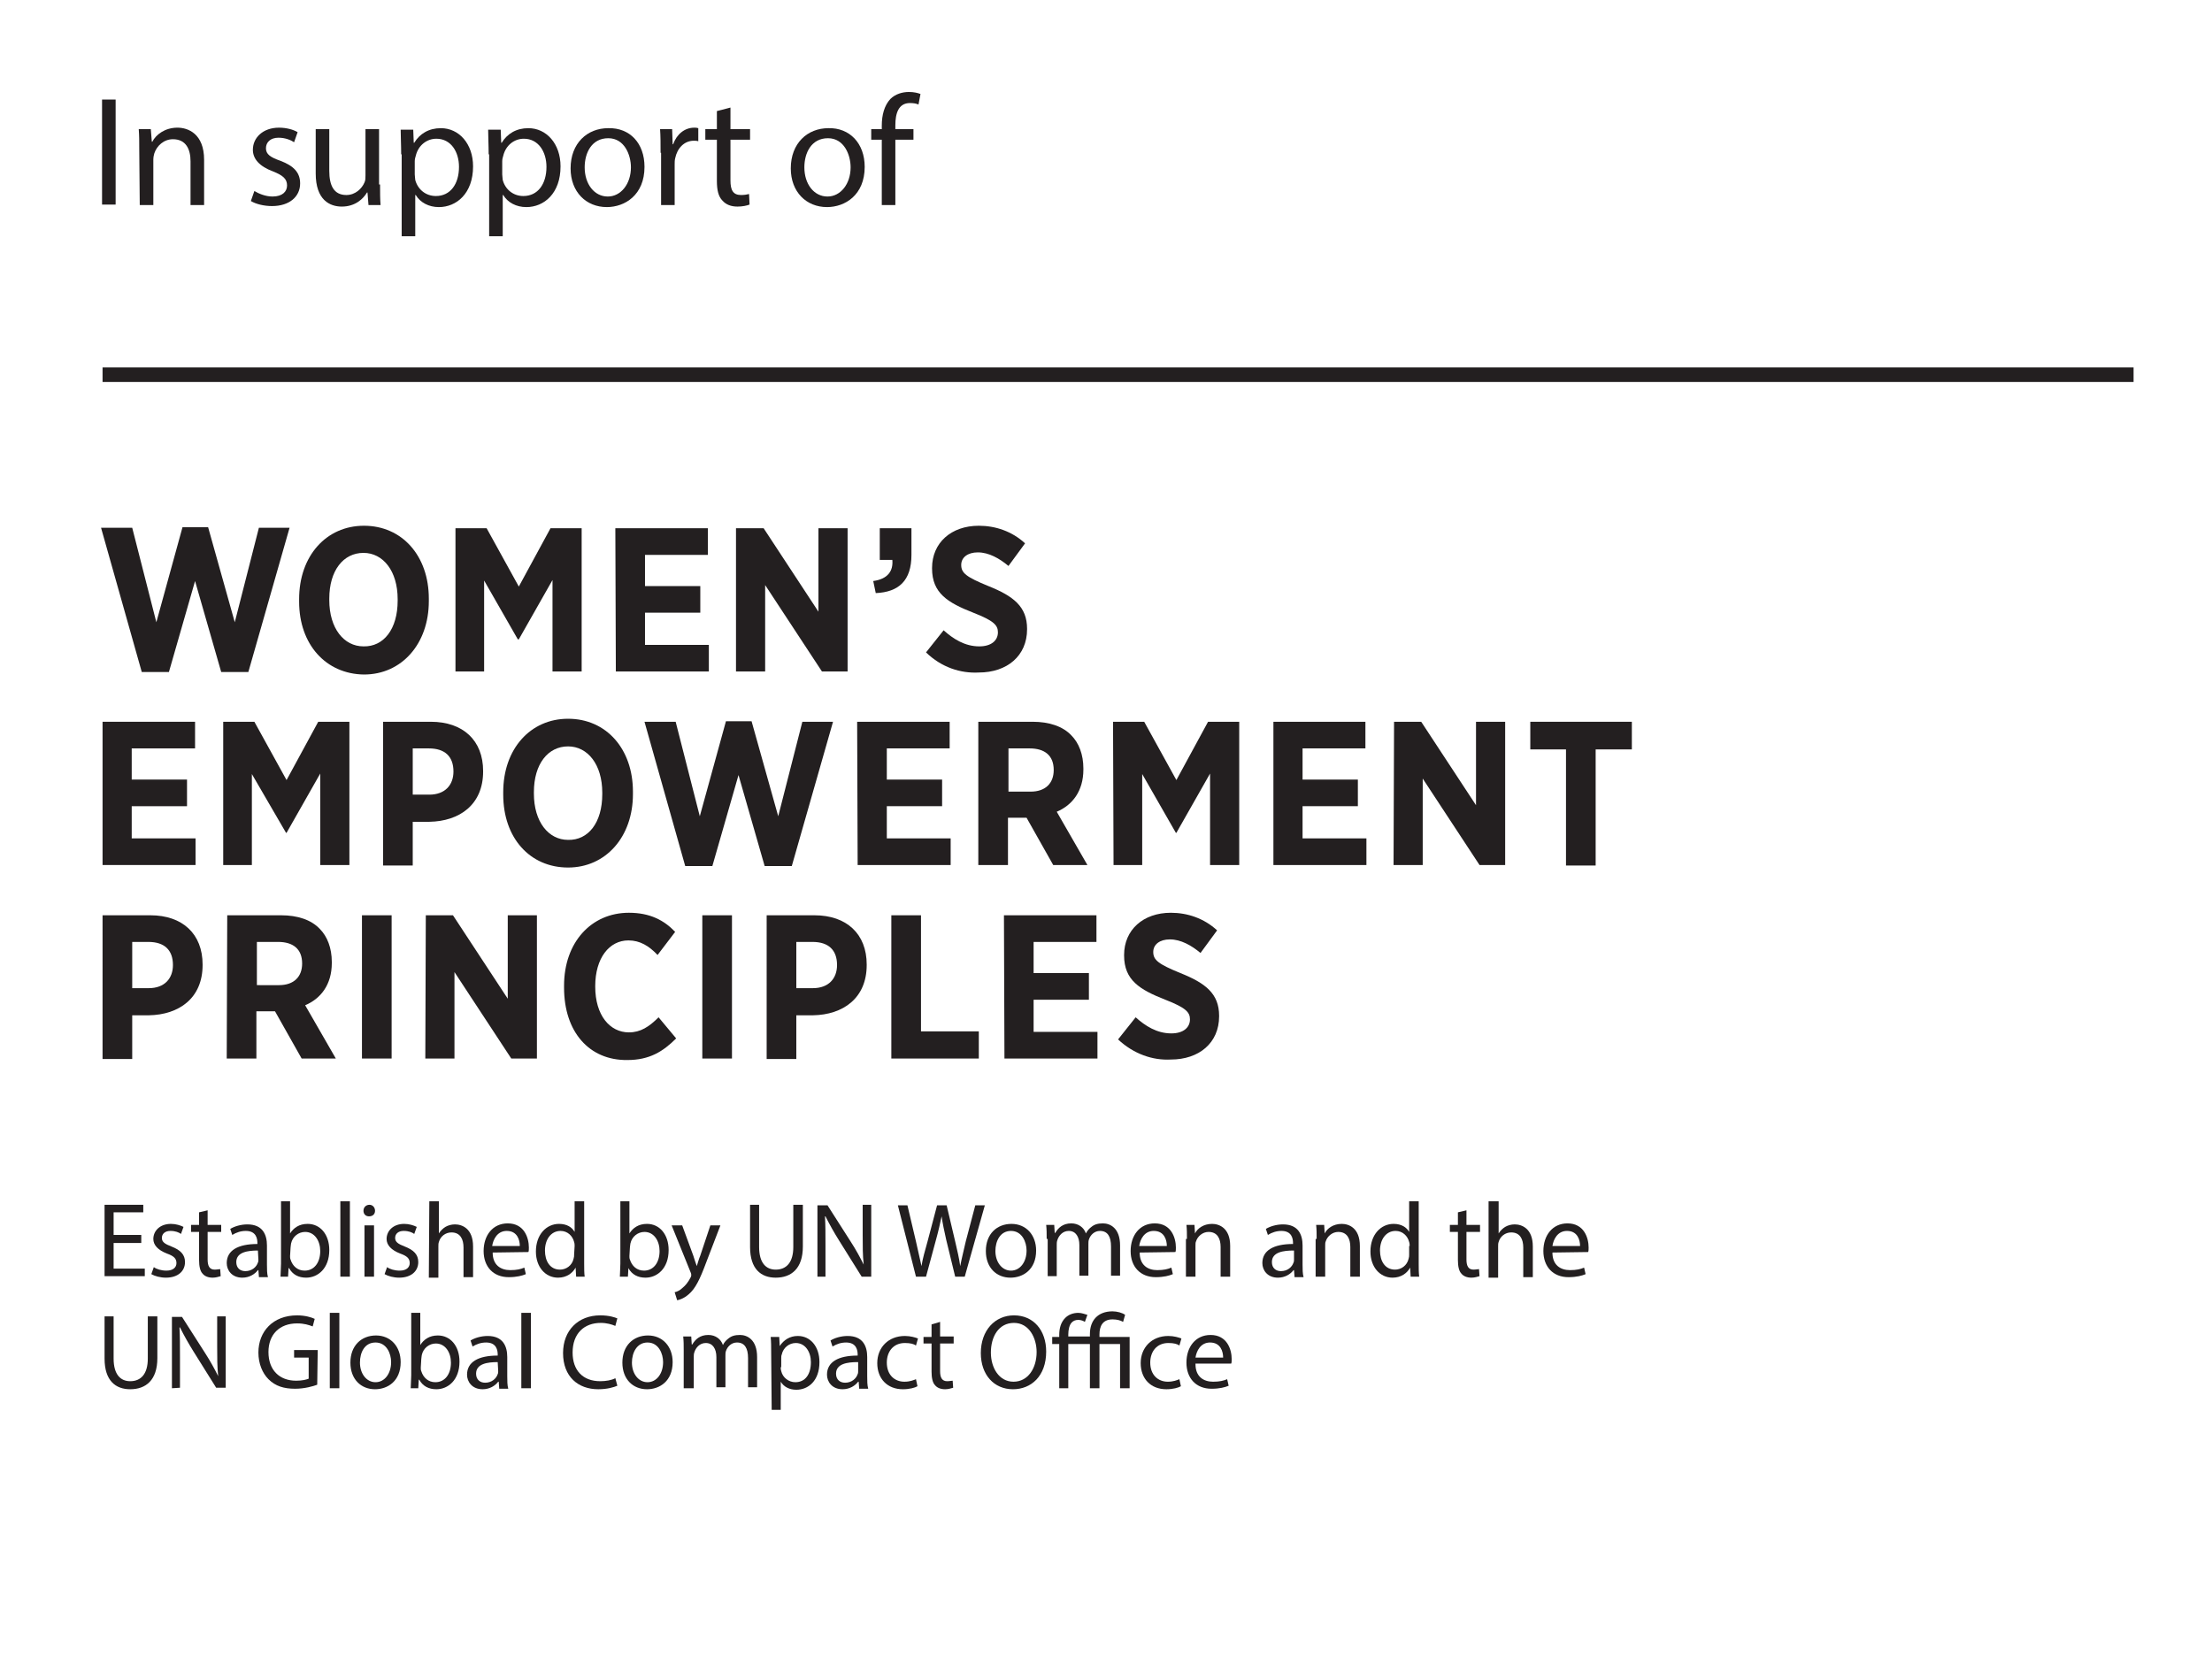 <?xml version="1.0" encoding="utf-8"?>
<!-- Generator: Adobe Illustrator 24.1.1, SVG Export Plug-In . SVG Version: 6.00 Build 0)  -->
<svg version="1.1" id="Layer_1" xmlns="http://www.w3.org/2000/svg" xmlns:xlink="http://www.w3.org/1999/xlink" x="0px" y="0px"
	 viewBox="0 0 440 334" style="enable-background:new 0 0 440 334;" xml:space="preserve">
<style type="text/css">
	.st0{fill:#231F20;}
</style>
<g>
	<g>
		<g>
			<path class="st0" d="M20.1,105h6.2l4.8,18.8l5.2-18.9h5.1l5.3,18.9l4.8-18.8h6.1l-8.2,28.7H44l-5.2-18.1l-5.2,18.1h-5.4L20.1,105
				z"/>
			<path class="st0" d="M59.5,119.7v-0.5c0-8.6,5.4-14.6,12.9-14.6c7.6,0,12.9,6,12.9,14.5v0.5c0,8.5-5.4,14.6-12.9,14.6
				C64.8,134.1,59.5,128.2,59.5,119.7z M79.1,119.5v-0.3c0-5.6-2.9-9.2-6.8-9.2c-4,0-6.8,3.5-6.8,9.1v0.3c0,5.6,2.9,9.2,6.8,9.2
				C76.3,128.7,79.1,125.2,79.1,119.5z"/>
			<path class="st0" d="M90.6,105.1h6.2l6.4,11.6l6.3-11.6h6.2v28.5h-5.8v-18.2l-6.7,11.8H103l-6.7-11.7v18.1h-5.7
				C90.6,133.6,90.6,105.1,90.6,105.1z"/>
			<path class="st0" d="M122.4,105.1h18.4v5.3h-12.5v6.2h11v5.3h-11v6.4H141v5.3h-18.5L122.4,105.1L122.4,105.1z"/>
			<path class="st0" d="M146.5,105.1h5.4l10.9,16.6v-16.6h5.8v28.5h-5.1l-11.3-17.2v17.2h-5.8v-28.5
				C146.4,105.1,146.5,105.1,146.5,105.1z"/>
			<path class="st0" d="M173.7,115.6c2.9-0.4,4-2,3.8-4.2H175v-6.3h6.3v5.3c0,5.1-2.5,7.4-7.1,7.6L173.7,115.6z"/>
			<path class="st0" d="M184.2,129.8l3.5-4.4c1.9,1.7,4.2,3.2,7.1,3.2c2.3,0,3.7-1.1,3.7-2.8l0,0c0-1.4-0.8-2.3-4.9-3.9
				c-5.1-2-8.2-3.9-8.2-8.8V113c0-5,3.8-8.4,9.3-8.4c3.3,0,6.6,1.1,9.2,3.5l-3.3,4.5c-1.8-1.5-3.9-2.7-6.1-2.7c-2,0-3.3,1-3.3,2.5
				l0,0c0,1.6,1,2.4,5.4,4.2c5,2,7.7,4.1,7.7,8.5v0.1c0,5.3-4,8.6-9.6,8.6C191.1,134,187.3,132.8,184.2,129.8z"/>
			<path class="st0" d="M20.4,143.6h18.4v5.3H26.2v6.2h11v5.3h-11v6.4h12.7v5.3H20.4V143.6z"/>
			<path class="st0" d="M44.4,143.6h6.2l6.4,11.6l6.3-11.6h6.2v28.5h-5.8v-18.2L57,165.7h-0.1L50.1,154v18.1h-5.7
				C44.4,172.1,44.4,143.6,44.4,143.6z"/>
			<path class="st0" d="M76.2,143.6h9.5c6.4,0,10.4,3.7,10.4,9.8v0.1c0,6.6-4.7,9.9-10.7,10h-3.3v8.7h-5.9V143.6z M85.4,158.1
				c3.1,0,4.8-1.9,4.8-4.6l0,0c0-3-1.7-4.6-4.9-4.6h-3.2v9.2L85.4,158.1L85.4,158.1z"/>
			<path class="st0" d="M100.1,158.1v-0.5c0-8.6,5.4-14.6,12.9-14.6c7.6,0,12.9,6,12.9,14.5v0.5c0,8.5-5.4,14.6-12.9,14.6
				C105.4,172.6,100.1,166.7,100.1,158.1z M119.8,158v-0.3c0-5.6-2.9-9.2-6.8-9.2c-4,0-6.8,3.5-6.8,9.1v0.3c0,5.6,2.9,9.2,6.8,9.2
				C117,167.2,119.8,163.7,119.8,158z"/>
			<path class="st0" d="M128.2,143.6h6.2l4.8,18.8l5.2-18.9h5.1l5.3,18.9l4.8-18.8h6.1l-8.2,28.7h-5.4l-5.2-18.1l-5.2,18.1h-5.4
				L128.2,143.6z"/>
			<path class="st0" d="M170.5,143.6h18.4v5.3h-12.5v6.2h11v5.3h-11v6.4h12.7v5.3h-18.5L170.5,143.6L170.5,143.6z"/>
			<path class="st0" d="M194.7,143.6h10.7c3.3,0,6,0.9,7.7,2.7c1.5,1.5,2.4,3.8,2.4,6.6v0.2c0,4.3-2.2,7.1-5.3,8.4l6.1,10.6h-6.8
				l-5.3-9.4h-3.7v9.4h-5.9v-28.5H194.7z M205,157.5c3,0,4.6-1.7,4.6-4.3l0,0c0-2.9-1.8-4.3-4.8-4.3h-4.2v8.6H205z"/>
			<path class="st0" d="M221.4,143.6h6.2l6.4,11.6l6.3-11.6h6.2v28.5h-5.8v-18.2l-6.7,11.8h-0.1l-6.7-11.7v18.1h-5.7L221.4,143.6
				L221.4,143.6z"/>
			<path class="st0" d="M253.2,143.6h18.4v5.3h-12.5v6.2h11v5.3h-11v6.4h12.7v5.3h-18.5v-28.5H253.2z"/>
			<path class="st0" d="M277.3,143.6h5.4l10.9,16.6v-16.6h5.8v28.5h-5.1L283,154.9v17.2h-5.8L277.3,143.6L277.3,143.6L277.3,143.6z"
				/>
			<path class="st0" d="M311.6,149.1h-7.2v-5.5h20.2v5.5h-7.2v23.1h-5.9v-23.1H311.6z"/>
			<path class="st0" d="M20.4,182.1h9.5c6.4,0,10.4,3.7,10.4,9.8v0.1c0,6.6-4.7,9.9-10.7,10h-3.3v8.7h-5.9V182.1z M29.6,196.6
				c3.1,0,4.8-1.9,4.8-4.6l0,0c0-3-1.7-4.6-4.9-4.6h-3.2v9.2L29.6,196.6L29.6,196.6z"/>
			<path class="st0" d="M45.2,182.1h10.7c3.3,0,6,0.9,7.7,2.7c1.5,1.5,2.4,3.8,2.4,6.6v0.2c0,4.3-2.2,7.1-5.3,8.4l6.1,10.6H60
				l-5.3-9.4H51v9.4h-5.9L45.2,182.1L45.2,182.1z M55.5,196c3,0,4.6-1.7,4.6-4.3l0,0c0-2.9-1.8-4.3-4.8-4.3h-4.2v8.6H55.5z"/>
			<path class="st0" d="M72,182.1h5.9v23.4v5.1H72V182.1z"/>
			<path class="st0" d="M84.7,182.1h5.4l10.9,16.6v-16.6h5.8v28.5h-5.1l-11.3-17.2v17.2h-5.8L84.7,182.1L84.7,182.1z"/>
			<path class="st0" d="M112.2,196.5v-0.4c0-8.6,5.4-14.5,12.9-14.5c4.2,0,7,1.5,9.2,3.8l-3.5,4.6c-1.7-1.8-3.5-2.9-5.8-2.9
				c-3.8,0-6.6,3.5-6.6,9.1v0.1c0,5.7,2.9,9.1,6.7,9.1c2.3,0,4-1.1,5.9-3l3.5,4.2c-2.6,2.6-5.3,4.3-9.7,4.3
				C117.2,211,112.2,205.3,112.2,196.5z"/>
			<path class="st0" d="M139.7,182.1h5.9v24.4v4.1h-5.9V182.1z"/>
			<path class="st0" d="M152.5,182.1h9.5c6.4,0,10.4,3.7,10.4,9.8v0.1c0,6.6-4.7,9.9-10.7,10h-3.3v8.7h-5.9V182.1z M161.7,196.6
				c3.1,0,4.8-1.9,4.8-4.6l0,0c0-3-1.7-4.6-4.9-4.6h-3.2v9.2L161.7,196.6L161.7,196.6z"/>
			<path class="st0" d="M177.3,182.1h5.9v23.1h11.5v5.4h-17.4V182.1z"/>
			<path class="st0" d="M199.7,182.1h18.4v5.3h-12.5v6.2h11v5.3h-11v6.4h12.7v5.3h-18.5L199.7,182.1L199.7,182.1z"/>
			<path class="st0" d="M222.4,206.8l3.5-4.4c1.9,1.7,4.2,3.2,7.1,3.2c2.3,0,3.7-1.1,3.7-2.8l0,0c0-1.4-0.8-2.3-4.9-3.9
				c-5.1-2-8.2-3.9-8.2-8.8V190c0-5,3.8-8.4,9.3-8.4c3.3,0,6.6,1.1,9.2,3.5l-3.3,4.5c-1.8-1.5-3.9-2.7-6.1-2.7c-2,0-3.3,1-3.3,2.5
				l0,0c0,1.6,1,2.4,5.4,4.2c5,2,7.7,4.1,7.7,8.5v0.1c0,5.3-4,8.6-9.6,8.6C229.3,211,225.5,209.7,222.4,206.8z"/>
		</g>
		<g>
			<polygon class="st0" points="424.4,76 420.2,76 20.4,76 20.4,73.1 424.4,73.1 			"/>
		</g>
	</g>
	<g>
		<path class="st0" d="M28.1,247.3h-5.5v5.1h6.2v1.5h-8v-14.2h7.7v1.5h-5.9v4.5h5.5V247.3z"/>
		<path class="st0" d="M30.6,252.1c0.5,0.4,1.5,0.7,2.5,0.7c1.4,0,2-0.7,2-1.5c0-0.9-0.5-1.4-1.9-1.9c-1.8-0.7-2.7-1.7-2.7-2.9
			c0-1.6,1.3-3,3.5-3c1,0,1.9,0.3,2.5,0.6l-0.5,1.4c-0.4-0.3-1.1-0.6-2.1-0.6c-1.1,0-1.7,0.6-1.7,1.4s0.6,1.2,1.9,1.7
			c1.8,0.7,2.7,1.6,2.7,3.1c0,1.8-1.4,3.1-3.8,3.1c-1.1,0-2.2-0.3-2.9-0.7L30.6,252.1z"/>
		<path class="st0" d="M41.3,240.8v2.9H44v1.4h-2.7v5.5c0,1.3,0.4,2,1.4,2c0.5,0,0.8-0.1,1.1-0.1l0.1,1.4c-0.4,0.1-0.9,0.3-1.6,0.3
			c-0.9,0-1.6-0.3-2-0.8c-0.5-0.5-0.7-1.5-0.7-2.7v-5.6H38v-1.4h1.6v-2.5L41.3,240.8z"/>
		<path class="st0" d="M51.5,254l-0.1-1.3h-0.1c-0.6,0.8-1.7,1.5-3.1,1.5c-2.1,0-3.1-1.5-3.1-2.9c0-2.5,2.2-3.8,6.1-3.8v-0.2
			c0-0.8-0.2-2.4-2.3-2.4c-1,0-1.9,0.3-2.7,0.8l-0.4-1.2c0.8-0.5,2.1-0.9,3.4-0.9c3.1,0,3.9,2.1,3.9,4.2v3.8c0,0.9,0,1.8,0.2,2.5
			h-1.8C51.5,254.1,51.5,254,51.5,254z M51.3,248.8c-2,0-4.3,0.3-4.3,2.3c0,1.2,0.8,1.8,1.8,1.8c1.3,0,2.2-0.8,2.5-1.7
			c0.1-0.2,0.1-0.4,0.1-0.6L51.3,248.8L51.3,248.8z"/>
		<path class="st0" d="M55.8,254c0-0.7,0.1-1.7,0.1-2.6V239h1.8v6.4l0,0c0.7-1.1,1.8-1.9,3.5-1.9c2.5,0,4.3,2.1,4.3,5.2
			c0,3.7-2.3,5.5-4.6,5.5c-1.5,0-2.7-0.6-3.4-1.9h-0.1l-0.1,1.7H55.8L55.8,254z M57.7,249.9c0,0.2,0,0.5,0.1,0.7
			c0.4,1.3,1.4,2.2,2.8,2.2c1.9,0,3.1-1.6,3.1-3.9c0-2-1.1-3.8-3-3.8c-1.3,0-2.5,0.9-2.8,2.3c0,0.2-0.1,0.5-0.1,0.8L57.7,249.9
			L57.7,249.9z"/>
		<path class="st0" d="M67.7,239h1.9v15h-1.9V239z"/>
		<path class="st0" d="M74.6,240.9c0,0.6-0.4,1.1-1.2,1.1c-0.7,0-1.1-0.5-1.1-1.1c0-0.7,0.5-1.2,1.2-1.2
			C74.1,239.7,74.6,240.2,74.6,240.9z M72.5,254v-10.2h1.9V254H72.5z"/>
		<path class="st0" d="M77,252.1c0.5,0.4,1.5,0.7,2.5,0.7c1.4,0,2-0.7,2-1.5c0-0.9-0.5-1.4-1.9-1.9c-1.8-0.7-2.7-1.7-2.7-2.9
			c0-1.6,1.3-3,3.5-3c1,0,1.9,0.3,2.5,0.6l-0.5,1.4c-0.4-0.3-1.1-0.6-2.1-0.6c-1.1,0-1.7,0.6-1.7,1.4s0.6,1.2,1.9,1.7
			c1.8,0.7,2.7,1.6,2.7,3.1c0,1.8-1.4,3.1-3.8,3.1c-1.1,0-2.2-0.3-2.9-0.7L77,252.1z"/>
		<path class="st0" d="M85.4,239h1.9v6.4l0,0c0.3-0.5,0.8-1,1.3-1.3s1.2-0.5,1.9-0.5c1.4,0,3.6,0.8,3.6,4.4v6.1h-1.9v-5.9
			c0-1.6-0.6-3-2.4-3c-1.2,0-2.2,0.8-2.5,1.9c-0.1,0.3-0.1,0.5-0.1,0.9v6.2h-1.9L85.4,239L85.4,239z"/>
		<path class="st0" d="M98,249.2c0,2.5,1.6,3.5,3.5,3.5c1.3,0,2.1-0.2,2.8-0.5l0.3,1.3c-0.7,0.3-1.8,0.6-3.4,0.6c-3.1,0-5-2.1-5-5.2
			s1.8-5.5,4.8-5.5c3.3,0,4.2,2.9,4.2,4.8c0,0.4,0,0.7-0.1,0.9L98,249.2L98,249.2z M103.4,247.9c0-1.2-0.5-3-2.6-3
			c-1.9,0-2.7,1.7-2.9,3H103.4z"/>
		<path class="st0" d="M116.2,239v12.4c0,0.9,0,1.9,0.1,2.6h-1.7l-0.1-1.8l0,0c-0.6,1.1-1.8,2-3.5,2c-2.5,0-4.4-2.1-4.4-5.2
			c0-3.4,2.1-5.5,4.6-5.5c1.6,0,2.6,0.7,3.1,1.6l0,0V239H116.2z M114.3,247.9c0-0.2,0-0.5-0.1-0.8c-0.3-1.2-1.3-2.2-2.7-2.2
			c-1.9,0-3.1,1.7-3.1,3.9c0,2.1,1,3.8,3,3.8c1.2,0,2.4-0.8,2.7-2.2c0.1-0.3,0.1-0.5,0.1-0.8L114.3,247.9L114.3,247.9z"/>
		<path class="st0" d="M123.3,254c0-0.7,0.1-1.7,0.1-2.6V239h1.8v6.4l0,0c0.7-1.1,1.8-1.9,3.5-1.9c2.5,0,4.3,2.1,4.3,5.2
			c0,3.7-2.3,5.5-4.6,5.5c-1.5,0-2.7-0.6-3.4-1.9l0,0l-0.1,1.7H123.3L123.3,254z M125.2,249.9c0,0.2,0,0.5,0.1,0.7
			c0.4,1.3,1.4,2.2,2.8,2.2c1.9,0,3.1-1.6,3.1-3.9c0-2-1.1-3.8-3-3.8c-1.3,0-2.5,0.9-2.8,2.3c0,0.2-0.1,0.5-0.1,0.8L125.2,249.9
			L125.2,249.9z"/>
		<path class="st0" d="M135.7,243.8l2.2,6c0.2,0.7,0.5,1.5,0.7,2.1l0,0c0.2-0.6,0.4-1.4,0.7-2.1l2-6h2l-2.8,7.3
			c-1.3,3.5-2.2,5.3-3.5,6.4c-0.9,0.8-1.8,1.1-2.3,1.2l-0.5-1.6c0.5-0.1,1.1-0.4,1.6-0.9c0.5-0.4,1.1-1.1,1.6-2.1
			c0.1-0.2,0.1-0.3,0.1-0.4s0-0.3-0.1-0.5l-3.8-9.4L135.7,243.8L135.7,243.8z"/>
		<path class="st0" d="M151,239.7v8.4c0,3.2,1.4,4.5,3.3,4.5c2.1,0,3.5-1.4,3.5-4.5v-8.4h1.9v8.3c0,4.4-2.3,6.2-5.4,6.2
			c-2.9,0-5.1-1.7-5.1-6.1v-8.4H151z"/>
		<path class="st0" d="M162.6,254v-14.2h2l4.6,7.2c1.1,1.7,1.9,3.2,2.6,4.6l0,0c-0.2-1.9-0.2-3.6-0.2-5.9v-6h1.7V254h-1.9l-4.5-7.2
			c-1-1.6-1.9-3.2-2.7-4.8h-0.1c0.1,1.8,0.1,3.5,0.1,5.9v6.1H162.6z"/>
		<path class="st0" d="M182.2,254l-3.6-14.2h1.9l1.7,7.2c0.4,1.8,0.8,3.5,1.1,4.9l0,0c0.2-1.4,0.7-3.1,1.2-4.9l1.9-7.2h1.9l1.7,7.2
			c0.4,1.7,0.8,3.4,1,4.9l0,0c0.3-1.6,0.7-3.1,1.1-4.9l1.9-7.2h1.9l-4,14.2H190l-1.8-7.4c-0.4-1.8-0.7-3.2-0.9-4.6l0,0
			c-0.3,1.4-0.6,2.8-1.1,4.6l-2,7.4H182.2z"/>
		<path class="st0" d="M206.1,248.8c0,3.8-2.6,5.4-5.1,5.4c-2.8,0-4.9-2-4.9-5.3c0-3.4,2.2-5.4,5.1-5.4
			C204.1,243.5,206.1,245.7,206.1,248.8z M198,248.9c0,2.2,1.3,3.9,3.1,3.9s3.1-1.7,3.1-4c0-1.7-0.9-3.9-3.1-3.9S198,247,198,248.9z
			"/>
		<path class="st0" d="M208.2,246.5c0-1.1,0-1.9-0.1-2.8h1.6l0.1,1.6h0.1c0.6-1,1.5-1.9,3.2-1.9c1.4,0,2.5,0.8,2.9,2l0,0
			c0.3-0.6,0.7-1,1.1-1.3c0.6-0.5,1.3-0.7,2.3-0.7c1.4,0,3.4,0.9,3.4,4.4v6H221V248c0-2-0.7-3.1-2.2-3.1c-1.1,0-1.9,0.8-2.2,1.7
			c-0.1,0.3-0.1,0.6-0.1,0.9v6.3h-1.8v-6.1c0-1.6-0.7-2.8-2.1-2.8c-1.2,0-2,0.9-2.3,1.9c-0.1,0.3-0.1,0.6-0.1,0.9v6.2h-1.8v-7.4
			L208.2,246.5L208.2,246.5z"/>
		<path class="st0" d="M226.7,249.2c0,2.5,1.6,3.5,3.5,3.5c1.3,0,2.1-0.2,2.8-0.5l0.3,1.3c-0.7,0.3-1.8,0.6-3.4,0.6
			c-3.1,0-5-2.1-5-5.2s1.8-5.5,4.8-5.5c3.3,0,4.2,2.9,4.2,4.8c0,0.4,0,0.7-0.1,0.9L226.7,249.2L226.7,249.2z M232.1,247.9
			c0-1.2-0.5-3-2.6-3c-1.9,0-2.7,1.7-2.9,3H232.1z"/>
		<path class="st0" d="M236.1,246.5c0-1.1,0-1.9-0.1-2.8h1.6l0.1,1.7l0,0c0.5-1,1.7-1.9,3.4-1.9c1.4,0,3.6,0.8,3.6,4.4v6.1h-1.9
			v-5.9c0-1.6-0.6-3-2.4-3c-1.2,0-2.2,0.9-2.5,1.9c-0.1,0.2-0.1,0.5-0.1,0.9v6.1h-1.9v-7.5H236.1z"/>
		<path class="st0" d="M257.5,254l-0.1-1.3h-0.1c-0.6,0.8-1.7,1.5-3.1,1.5c-2.1,0-3.1-1.5-3.1-2.9c0-2.5,2.2-3.8,6.1-3.8v-0.2
			c0-0.8-0.2-2.4-2.3-2.4c-1,0-1.9,0.3-2.7,0.8l-0.4-1.2c0.8-0.5,2.1-0.9,3.4-0.9c3.1,0,3.9,2.1,3.9,4.2v3.8c0,0.9,0,1.8,0.2,2.5
			h-1.8V254z M257.3,248.8c-2,0-4.3,0.3-4.3,2.3c0,1.2,0.8,1.8,1.8,1.8c1.3,0,2.2-0.8,2.5-1.7c0.1-0.2,0.1-0.4,0.1-0.6v-1.8H257.3z"
			/>
		<path class="st0" d="M261.9,246.5c0-1.1,0-1.9-0.1-2.8h1.6l0.1,1.7l0,0c0.5-1,1.7-1.9,3.4-1.9c1.4,0,3.6,0.8,3.6,4.4v6.1h-1.9
			v-5.9c0-1.6-0.6-3-2.4-3c-1.2,0-2.2,0.9-2.5,1.9c-0.1,0.2-0.1,0.5-0.1,0.9v6.1h-1.9v-7.5H261.9z"/>
		<path class="st0" d="M282.2,239v12.4c0,0.9,0,1.9,0.1,2.6h-1.7l-0.1-1.8l0,0c-0.6,1.1-1.8,2-3.5,2c-2.5,0-4.4-2.1-4.4-5.2
			c0-3.4,2.1-5.5,4.6-5.5c1.6,0,2.6,0.7,3.1,1.6l0,0V239H282.2z M280.4,247.9c0-0.2,0-0.5-0.1-0.8c-0.3-1.2-1.3-2.2-2.7-2.2
			c-1.9,0-3.1,1.7-3.1,3.9c0,2.1,1,3.8,3,3.8c1.2,0,2.4-0.8,2.7-2.2c0.1-0.3,0.1-0.5,0.1-0.8v-1.7H280.4z"/>
		<path class="st0" d="M291.7,240.8v2.9h2.7v1.4h-2.7v5.5c0,1.3,0.4,2,1.4,2c0.5,0,0.8-0.1,1.1-0.1l0.1,1.4
			c-0.4,0.1-0.9,0.3-1.6,0.3c-0.9,0-1.6-0.3-2-0.8c-0.5-0.5-0.7-1.5-0.7-2.7v-5.6h-1.6v-1.4h1.6v-2.5L291.7,240.8z"/>
		<path class="st0" d="M296.2,239h1.9v6.4l0,0c0.3-0.5,0.8-1,1.3-1.3s1.2-0.5,1.9-0.5c1.4,0,3.6,0.8,3.6,4.4v6.1H303v-5.9
			c0-1.6-0.6-3-2.4-3c-1.2,0-2.2,0.8-2.5,1.9c-0.1,0.3-0.1,0.5-0.1,0.9v6.2h-1.9V239H296.2z"/>
		<path class="st0" d="M308.8,249.2c0,2.5,1.6,3.5,3.5,3.5c1.3,0,2.1-0.2,2.8-0.5l0.3,1.3c-0.7,0.3-1.8,0.6-3.4,0.6
			c-3.1,0-5-2.1-5-5.2s1.8-5.5,4.8-5.5c3.3,0,4.2,2.9,4.2,4.8c0,0.4,0,0.7-0.1,0.9L308.8,249.2L308.8,249.2L308.8,249.2z
			 M314.3,247.9c0-1.2-0.5-3-2.6-3c-1.9,0-2.7,1.7-2.9,3H314.3z"/>
		<path class="st0" d="M22.6,261.9v8.4c0,3.2,1.4,4.5,3.3,4.5c2.1,0,3.5-1.4,3.5-4.5v-8.4h1.9v8.3c0,4.4-2.3,6.2-5.4,6.2
			c-2.9,0-5.1-1.7-5.1-6.1v-8.4H22.6z"/>
		<path class="st0" d="M34.2,276.2V262h2l4.6,7.2c1.1,1.7,1.9,3.2,2.6,4.6l0,0c-0.2-1.9-0.2-3.6-0.2-5.9v-6h1.7v14.2H43l-4.5-7.2
			c-1-1.6-1.9-3.2-2.7-4.8h-0.1c0.1,1.8,0.1,3.5,0.1,5.9v6.1L34.2,276.2L34.2,276.2z"/>
		<path class="st0" d="M63.1,275.5c-0.8,0.3-2.5,0.8-4.4,0.8c-2.2,0-3.9-0.5-5.3-1.9c-1.2-1.2-2-3.1-2-5.3c0-4.2,2.9-7.4,7.7-7.4
			c1.6,0,2.9,0.4,3.5,0.7l-0.4,1.5c-0.8-0.3-1.7-0.6-3.1-0.6c-3.5,0-5.7,2.2-5.7,5.7c0,3.6,2.2,5.7,5.5,5.7c1.2,0,2-0.2,2.5-0.4
			v-4.2h-2.9v-1.5h4.7L63.1,275.5L63.1,275.5z"/>
		<path class="st0" d="M65.6,261.2h1.9v15h-1.9V261.2z"/>
		<path class="st0" d="M79.7,271c0,3.8-2.6,5.4-5.1,5.4c-2.8,0-4.9-2-4.9-5.3c0-3.4,2.2-5.4,5.1-5.4S79.7,267.9,79.7,271z
			 M71.6,271.1c0,2.2,1.3,3.9,3.1,3.9c1.8,0,3.1-1.7,3.1-4c0-1.7-0.9-3.9-3.1-3.9S71.6,269.1,71.6,271.1z"/>
		<path class="st0" d="M81.7,276.2c0-0.7,0.1-1.7,0.1-2.6v-12.4h1.8v6.4l0,0c0.7-1.1,1.8-1.9,3.5-1.9c2.5,0,4.3,2.1,4.3,5.2
			c0,3.7-2.3,5.5-4.6,5.5c-1.5,0-2.7-0.6-3.4-1.9h-0.1l-0.1,1.7L81.7,276.2L81.7,276.2z M83.7,272.1c0,0.2,0,0.5,0.1,0.7
			c0.4,1.3,1.4,2.2,2.8,2.2c1.9,0,3.1-1.6,3.1-3.9c0-2-1.1-3.8-3-3.8c-1.3,0-2.5,0.9-2.8,2.3c0,0.2-0.1,0.5-0.1,0.8L83.7,272.1
			L83.7,272.1z"/>
		<path class="st0" d="M99.3,276.2l-0.1-1.3h-0.1c-0.6,0.8-1.7,1.5-3.1,1.5c-2.1,0-3.1-1.5-3.1-2.9c0-2.5,2.2-3.8,6.1-3.8v-0.2
			c0-0.8-0.2-2.4-2.3-2.4c-1,0-1.9,0.3-2.7,0.8l-0.4-1.2c0.8-0.5,2.1-0.9,3.4-0.9c3.1,0,3.9,2.1,3.9,4.2v3.8c0,0.9,0,1.8,0.2,2.5
			h-1.8V276.2z M99,271c-2,0-4.3,0.3-4.3,2.3c0,1.2,0.8,1.8,1.8,1.8c1.3,0,2.2-0.8,2.5-1.7c0.1-0.2,0.1-0.4,0.1-0.6L99,271L99,271z"
			/>
		<path class="st0" d="M103.7,261.2h1.9v15h-1.9V261.2z"/>
		<path class="st0" d="M122.8,275.7c-0.7,0.3-2,0.7-3.8,0.7c-4,0-7-2.5-7-7.2c0-4.5,3-7.5,7.4-7.5c1.8,0,2.9,0.4,3.4,0.6l-0.4,1.5
			c-0.7-0.3-1.7-0.6-2.9-0.6c-3.3,0-5.6,2.1-5.6,5.9c0,3.5,2,5.7,5.5,5.7c1.1,0,2.3-0.2,3-0.6L122.8,275.7z"/>
		<path class="st0" d="M133.8,271c0,3.8-2.6,5.4-5.1,5.4c-2.8,0-4.9-2-4.9-5.3c0-3.4,2.2-5.4,5.1-5.4
			C131.8,265.7,133.8,267.9,133.8,271z M125.7,271.1c0,2.2,1.3,3.9,3.1,3.9s3.1-1.7,3.1-4c0-1.7-0.9-3.9-3.1-3.9
			C126.7,267.1,125.7,269.1,125.7,271.1z"/>
		<path class="st0" d="M136,268.7c0-1.1,0-1.9-0.1-2.8h1.6l0.1,1.6h0.1c0.6-1,1.5-1.9,3.2-1.9c1.4,0,2.5,0.8,2.9,2l0,0
			c0.3-0.6,0.7-1,1.1-1.3c0.6-0.5,1.3-0.7,2.3-0.7c1.4,0,3.4,0.9,3.4,4.4v6h-1.8v-5.8c0-2-0.7-3.1-2.2-3.1c-1.1,0-1.9,0.8-2.2,1.7
			c-0.1,0.3-0.1,0.6-0.1,0.9v6.3h-1.8v-6c0-1.6-0.7-2.8-2.1-2.8c-1.2,0-2,0.9-2.3,1.9c-0.1,0.3-0.1,0.6-0.1,0.9v6.2h-2L136,268.7
			L136,268.7z"/>
		<path class="st0" d="M153.4,269.3c0-1.3,0-2.4-0.1-3.3h1.7l0.1,1.8l0,0c0.8-1.2,2-2,3.6-2c2.5,0,4.3,2.1,4.3,5.2
			c0,3.7-2.2,5.5-4.6,5.5c-1.4,0-2.5-0.6-3.1-1.6l0,0v5.6h-1.8L153.4,269.3L153.4,269.3z M155.3,272c0,0.3,0,0.5,0.1,0.8
			c0.3,1.3,1.5,2.2,2.8,2.2c2,0,3.1-1.6,3.1-4c0-2-1.1-3.8-3-3.8c-1.3,0-2.5,0.9-2.8,2.3c-0.1,0.2-0.1,0.5-0.1,0.8v1.7H155.3z"/>
		<path class="st0" d="M170.9,276.2l-0.1-1.3h-0.1c-0.6,0.8-1.7,1.5-3.1,1.5c-2.1,0-3.1-1.5-3.1-2.9c0-2.5,2.2-3.8,6.1-3.8v-0.2
			c0-0.8-0.2-2.4-2.3-2.4c-1,0-1.9,0.3-2.7,0.8l-0.4-1.2c0.8-0.5,2.1-0.9,3.4-0.9c3.1,0,3.9,2.1,3.9,4.2v3.8c0,0.9,0,1.8,0.2,2.5
			h-1.8L170.9,276.2L170.9,276.2z M170.6,271c-2,0-4.3,0.3-4.3,2.3c0,1.2,0.8,1.8,1.8,1.8c1.3,0,2.2-0.8,2.5-1.7
			c0.1-0.2,0.1-0.4,0.1-0.6V271H170.6z"/>
		<path class="st0" d="M182.5,275.8c-0.5,0.3-1.6,0.6-2.9,0.6c-3.1,0-5.1-2.1-5.1-5.2s2.2-5.4,5.5-5.4c1.1,0,2.1,0.3,2.6,0.5
			l-0.4,1.4c-0.4-0.3-1.1-0.5-2.2-0.5c-2.3,0-3.6,1.7-3.6,3.9c0,2.4,1.5,3.8,3.5,3.8c1.1,0,1.8-0.3,2.3-0.5L182.5,275.8z"/>
		<path class="st0" d="M187,263v2.9h2.7v1.4H187v5.5c0,1.3,0.4,2,1.4,2c0.5,0,0.8-0.1,1.1-0.1l0.1,1.4c-0.4,0.1-0.9,0.3-1.6,0.3
			c-0.9,0-1.6-0.3-2-0.8c-0.5-0.5-0.7-1.5-0.7-2.7v-5.6h-1.6V266h1.6v-2.5L187,263z"/>
		<path class="st0" d="M208.1,268.9c0,4.9-3,7.5-6.6,7.5c-3.8,0-6.4-2.9-6.4-7.2c0-4.5,2.8-7.5,6.6-7.5
			C205.6,261.7,208.1,264.7,208.1,268.9z M197.1,269.1c0,3,1.6,5.8,4.5,5.8s4.6-2.7,4.6-5.9c0-2.8-1.5-5.8-4.5-5.8
			C198.6,263.2,197.1,266,197.1,269.1z"/>
		<path class="st0" d="M223.4,263c-0.5-0.3-1.2-0.5-2.1-0.5c-2,0-2.6,1.4-2.6,3v0.5h6v10.2h-1.9v-8.8h-4.1v8.8h-1.9v-8.8h-4.3v8.8
			h-1.8v-8.8h-1.4V266h1.4v-0.4c0-1.3,0.3-2.5,1.2-3.4c0.6-0.6,1.5-1,2.6-1c0.7,0,1.4,0.3,1.8,0.4l-0.5,1.4
			c-0.3-0.2-0.8-0.4-1.3-0.4c-0.6,0-1,0.2-1.3,0.5c-0.5,0.5-0.7,1.5-0.7,2.4v0.4h4.3v-0.5c0-2.7,1.6-4.5,4.5-4.5
			c0.9,0,2,0.3,2.5,0.7L223.4,263z"/>
		<path class="st0" d="M234.9,275.8c-0.5,0.3-1.6,0.6-2.9,0.6c-3.1,0-5.1-2.1-5.1-5.2s2.2-5.4,5.5-5.4c1.1,0,2.1,0.3,2.6,0.5
			l-0.4,1.4c-0.4-0.3-1.1-0.5-2.2-0.5c-2.3,0-3.6,1.7-3.6,3.9c0,2.4,1.5,3.8,3.5,3.8c1.1,0,1.8-0.3,2.3-0.5L234.9,275.8z"/>
		<path class="st0" d="M237.8,271.4c0,2.5,1.6,3.5,3.5,3.5c1.3,0,2.1-0.2,2.8-0.5l0.3,1.3c-0.7,0.3-1.8,0.6-3.4,0.6
			c-3.1,0-5-2.1-5-5.2s1.8-5.5,4.8-5.5c3.3,0,4.2,2.9,4.2,4.8c0,0.4,0,0.7-0.1,0.9h-7.1V271.4z M243.3,270.1c0-1.2-0.5-3-2.6-3
			c-1.9,0-2.7,1.7-2.9,3H243.3z"/>
	</g>
	<g>
		<path class="st0" d="M23,19.8v20.9h-2.7V19.8H23z"/>
		<path class="st0" d="M27.7,29.8c0-1.6,0-2.8-0.1-4.1H30l0.2,2.5h0.1c0.7-1.4,2.5-2.8,5-2.8c2.1,0,5.3,1.2,5.3,6.4v9h-2.7v-8.7
			c0-2.4-0.9-4.4-3.5-4.4c-1.8,0-3.2,1.3-3.7,2.8c-0.1,0.3-0.2,0.8-0.2,1.3v9h-2.7L27.7,29.8L27.7,29.8z"/>
		<path class="st0" d="M50.6,38c0.8,0.5,2.2,1.1,3.6,1.1c2,0,2.9-1,2.9-2.2c0-1.3-0.8-2-2.8-2.8c-2.7-1-4-2.5-4-4.3
			c0-2.4,2-4.4,5.2-4.4c1.5,0,2.9,0.4,3.7,0.9l-0.7,2c-0.6-0.4-1.7-0.9-3.1-0.9c-1.6,0-2.5,0.9-2.5,2.1s0.9,1.8,2.9,2.5
			c2.6,1,3.9,2.3,3.9,4.5c0,2.6-2.1,4.5-5.6,4.5c-1.6,0-3.2-0.4-4.2-1L50.6,38z"/>
		<path class="st0" d="M75.6,36.7c0,1.6,0,2.9,0.1,4.1h-2.4l-0.2-2.5H73c-0.7,1.2-2.3,2.8-5,2.8c-2.4,0-5.2-1.3-5.2-6.6v-8.8h2.7V34
			c0,2.9,0.9,4.8,3.4,4.8c1.8,0,3.1-1.3,3.6-2.5c0.2-0.4,0.2-0.9,0.2-1.4v-9.2h2.7v11C75.4,36.7,75.6,36.7,75.6,36.7z"/>
		<path class="st0" d="M79.8,30.7c0-1.9-0.1-3.5-0.1-4.9h2.5l0.1,2.6h0.1c1.1-1.8,2.9-2.9,5.3-2.9c3.6,0,6.4,3.1,6.4,7.6
			c0,5.4-3.3,8.1-6.8,8.1c-2,0-3.7-0.9-4.6-2.4h-0.1V47h-2.7V30.7H79.8z M82.5,34.7c0,0.4,0.1,0.8,0.1,1.1c0.5,1.9,2.1,3.2,4.1,3.2
			c2.9,0,4.6-2.4,4.6-5.8c0-3-1.6-5.6-4.5-5.6c-1.9,0-3.6,1.3-4.1,3.4c-0.1,0.3-0.2,0.7-0.2,1.1V34.7z"/>
		<path class="st0" d="M97.2,30.7c0-1.9-0.1-3.5-0.1-4.9h2.5l0.1,2.6h0.1c1.1-1.8,2.9-2.9,5.3-2.9c3.6,0,6.4,3.1,6.4,7.6
			c0,5.4-3.3,8.1-6.8,8.1c-2,0-3.7-0.9-4.6-2.4H100V47h-2.7V30.7H97.2z M99.9,34.7c0,0.4,0.1,0.8,0.1,1.1c0.5,1.9,2.1,3.2,4.1,3.2
			c2.9,0,4.6-2.4,4.6-5.8c0-3-1.6-5.6-4.5-5.6c-1.9,0-3.6,1.3-4.1,3.4c-0.1,0.3-0.2,0.7-0.2,1.1V34.7z"/>
		<path class="st0" d="M128.2,33.2c0,5.6-3.9,8-7.5,8c-4.1,0-7.2-3-7.2-7.7c0-5,3.3-8,7.5-8C125.3,25.4,128.2,28.5,128.2,33.2z
			 M116.3,33.3c0,3.3,1.9,5.8,4.6,5.8c2.6,0,4.6-2.5,4.6-5.8c0-2.5-1.3-5.8-4.5-5.8C117.7,27.5,116.3,30.4,116.3,33.3z"/>
		<path class="st0" d="M131.4,30.4c0-1.8,0-3.3-0.1-4.7h2.4l0.1,3h0.1c0.7-2,2.3-3.3,4.2-3.3c0.3,0,0.5,0,0.8,0.1v2.6
			c-0.3-0.1-0.6-0.1-0.9-0.1c-1.9,0-3.3,1.5-3.7,3.5c-0.1,0.4-0.1,0.8-0.1,1.3v8h-2.7V30.4H131.4z"/>
		<path class="st0" d="M145.3,21.4v4.3h3.9v2.1h-3.9v8.1c0,1.9,0.5,2.9,2.1,2.9c0.7,0,1.2-0.1,1.6-0.2l0.1,2.1
			c-0.5,0.2-1.4,0.4-2.4,0.4c-1.3,0-2.3-0.4-3-1.2c-0.8-0.8-1.1-2.1-1.1-3.9v-8.2h-2.3v-2.1h2.3v-3.6L145.3,21.4z"/>
		<path class="st0" d="M172,33.2c0,5.6-3.9,8-7.5,8c-4.1,0-7.2-3-7.2-7.7c0-5,3.3-8,7.5-8C169,25.4,172,28.5,172,33.2z M160,33.3
			c0,3.3,1.9,5.8,4.6,5.8c2.6,0,4.6-2.5,4.6-5.8c0-2.5-1.3-5.8-4.5-5.8C161.4,27.5,160,30.4,160,33.3z"/>
		<path class="st0" d="M175.4,40.8v-13h-2.1v-2.1h2.1V25c0-2.1,0.5-4,1.7-5.3c1-1,2.4-1.4,3.7-1.4c1,0,1.8,0.2,2.3,0.4l-0.4,2.1
			c-0.4-0.2-1-0.3-1.7-0.3c-2.3,0-2.9,2.1-2.9,4.4v0.8h3.6v2.1h-3.6v13C178.1,40.8,175.4,40.8,175.4,40.8z"/>
	</g>
</g>
</svg>
